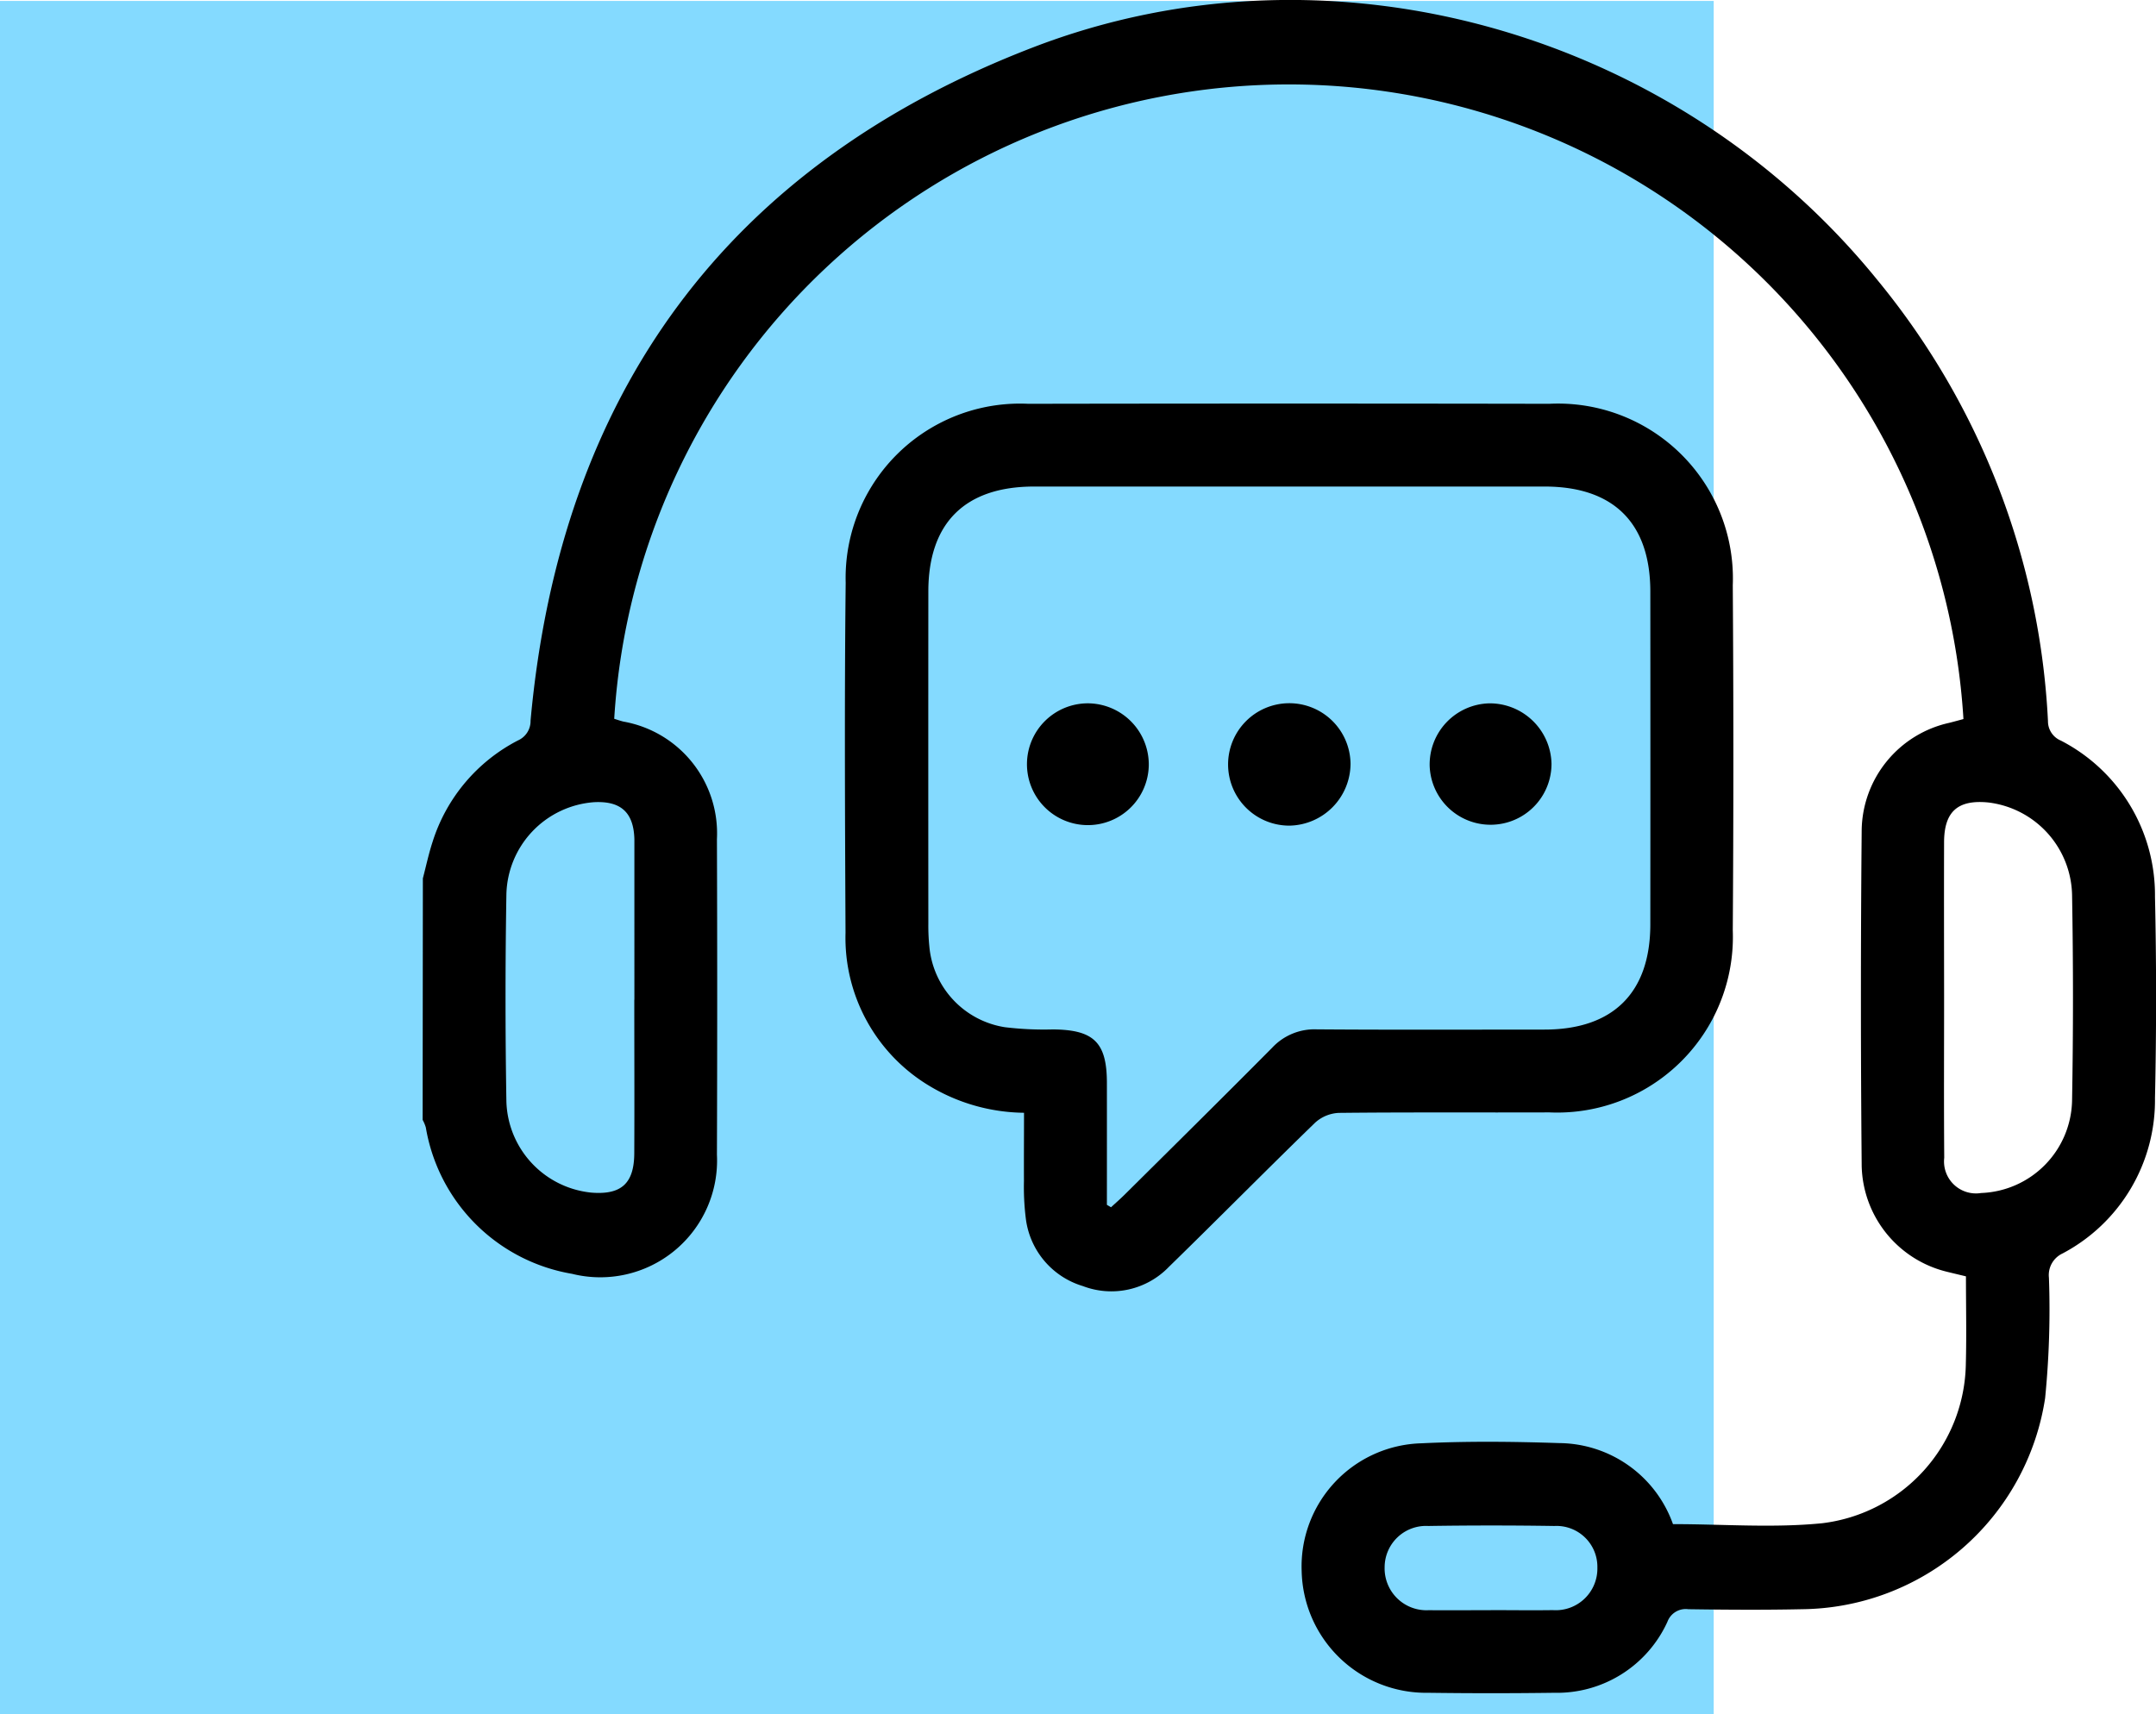 <svg xmlns="http://www.w3.org/2000/svg" width="96.873" height="77.042" viewBox="0 0 96.873 77.042">
  <g id="icon" transform="translate(-72)">
    <rect id="Rectangle_18" data-name="Rectangle 18" width="77" height="77" transform="translate(72 0.042)" fill="#84daff"/>
    <g id="sVO2Ns.tif" transform="translate(91)">
      <g id="Group_13" data-name="Group 13">
        <path id="Path_28" data-name="Path 28" d="M1421,274.4c.143-.546.26-1.1.435-1.636a7.748,7.748,0,0,1,3.84-4.564.951.951,0,0,0,.564-.887c1.336-14.707,8.822-24.972,22.589-30.265,13.389-5.148,28.9-.679,37.934,10.468a33.823,33.823,0,0,1,7.657,19.814.94.94,0,0,0,.578.877,7.806,7.806,0,0,1,4.23,7.007q.1,4.534,0,9.071a7.785,7.785,0,0,1-4.153,6.973,1.072,1.072,0,0,0-.612,1.09,40.293,40.293,0,0,1-.171,5.412,11.17,11.17,0,0,1-10.914,9.487c-1.705.036-3.412.025-5.117,0a.875.875,0,0,0-.939.564,5.454,5.454,0,0,1-5.092,3.192q-2.83.038-5.66,0a5.593,5.593,0,0,1-5.683-5.47,5.537,5.537,0,0,1,5.384-5.743c2.062-.1,4.135-.078,6.2-.009a5.473,5.473,0,0,1,5.1,3.642c2.27,0,4.507.179,6.7-.04a7.333,7.333,0,0,0,6.459-7.18c.034-1.289.005-2.579.005-3.916-.29-.071-.559-.133-.827-.2a5.014,5.014,0,0,1-3.858-4.761q-.069-7.559,0-15.118a5.015,5.015,0,0,1,3.916-4.794c.222-.055.443-.117.656-.174a30.368,30.368,0,0,0-60.623-.012c.13.04.271.091.415.126a5.1,5.1,0,0,1,4.2,5.279q.025,7.094,0,14.188a5.248,5.248,0,0,1-6.512,5.352,8.023,8.023,0,0,1-6.568-6.578,1.679,1.679,0,0,0-.143-.34Zm68.352,5.273c0,2.429-.013,4.857.006,7.286a1.435,1.435,0,0,0,1.658,1.582,4.242,4.242,0,0,0,4.086-4.165q.081-4.61,0-9.223a4.275,4.275,0,0,0-3.764-4.164c-1.369-.135-1.983.406-1.987,1.785C1489.344,275.076,1489.35,277.375,1489.352,279.675Zm-58.848.182V272.8c0-.052,0-.1,0-.155-.03-1.2-.6-1.731-1.808-1.669a4.252,4.252,0,0,0-3.943,4.148q-.077,4.649,0,9.3a4.241,4.241,0,0,0,3.823,4.1c1.341.107,1.918-.414,1.923-1.772C1430.51,284.456,1430.5,282.157,1430.5,279.857Zm38.478,27.433c.931,0,1.861.013,2.791,0a1.87,1.87,0,0,0,2-1.9,1.838,1.838,0,0,0-1.934-1.882q-2.829-.044-5.66,0a1.86,1.86,0,0,0-1.965,1.857,1.88,1.88,0,0,0,1.98,1.928C1467.12,307.3,1468.051,307.29,1468.981,307.291Z" transform="translate(-1421 -234.923)"/>
        <path id="Path_29" data-name="Path 29" d="M1507.568,341.9a8.422,8.422,0,0,1-4.249-1.206,7.76,7.76,0,0,1-3.771-6.88c-.024-5.246-.051-10.493.007-15.739a7.836,7.836,0,0,1,8.2-8.039q11.708-.02,23.416,0a7.859,7.859,0,0,1,8.243,8.161q.053,7.753,0,15.506a7.894,7.894,0,0,1-8.241,8.18c-3.153.011-6.306-.012-9.459.022a1.7,1.7,0,0,0-1.065.439c-2.207,2.142-4.367,4.332-6.569,6.479a3.586,3.586,0,0,1-3.868.866,3.632,3.632,0,0,1-2.562-3.027,11.44,11.44,0,0,1-.085-1.7C1507.56,343.96,1507.568,342.957,1507.568,341.9Zm3.724,4.138.186.108c.2-.185.406-.364.6-.556,2.218-2.2,4.444-4.4,6.644-6.618a2.6,2.6,0,0,1,2-.821c3.41.025,6.821.011,10.231.01,3.083,0,4.754-1.657,4.756-4.726q.006-7.479,0-14.958c0-3.083-1.652-4.722-4.747-4.722h-22.942c-3.1,0-4.749,1.632-4.751,4.715q-.005,7.479,0,14.958a9.267,9.267,0,0,0,.046,1.005,4.036,4.036,0,0,0,3.391,3.621,14.562,14.562,0,0,0,2.161.1c1.837.015,2.423.583,2.425,2.4Q1511.294,343.3,1511.292,346.039Z" transform="translate(-1480.557 -291.888)"/>
        <path id="Path_30" data-name="Path 30" d="M1573.546,371.3a2.751,2.751,0,1,1,2.739-2.786A2.795,2.795,0,0,1,1573.546,371.3Z" transform="translate(-1534.603 -334.193)"/>
        <path id="Path_31" data-name="Path 31" d="M1538.858,368.582a2.737,2.737,0,1,1-2.722-2.78A2.751,2.751,0,0,1,1538.858,368.582Z" transform="translate(-1506.241 -334.192)"/>
        <path id="Path_32" data-name="Path 32" d="M1613.776,368.516a2.738,2.738,0,0,1-5.474.109,2.747,2.747,0,0,1,2.677-2.823A2.775,2.775,0,0,1,1613.776,368.516Z" transform="translate(-1563.064 -334.191)"/>
      </g>
    </g>
  </g>
</svg>
